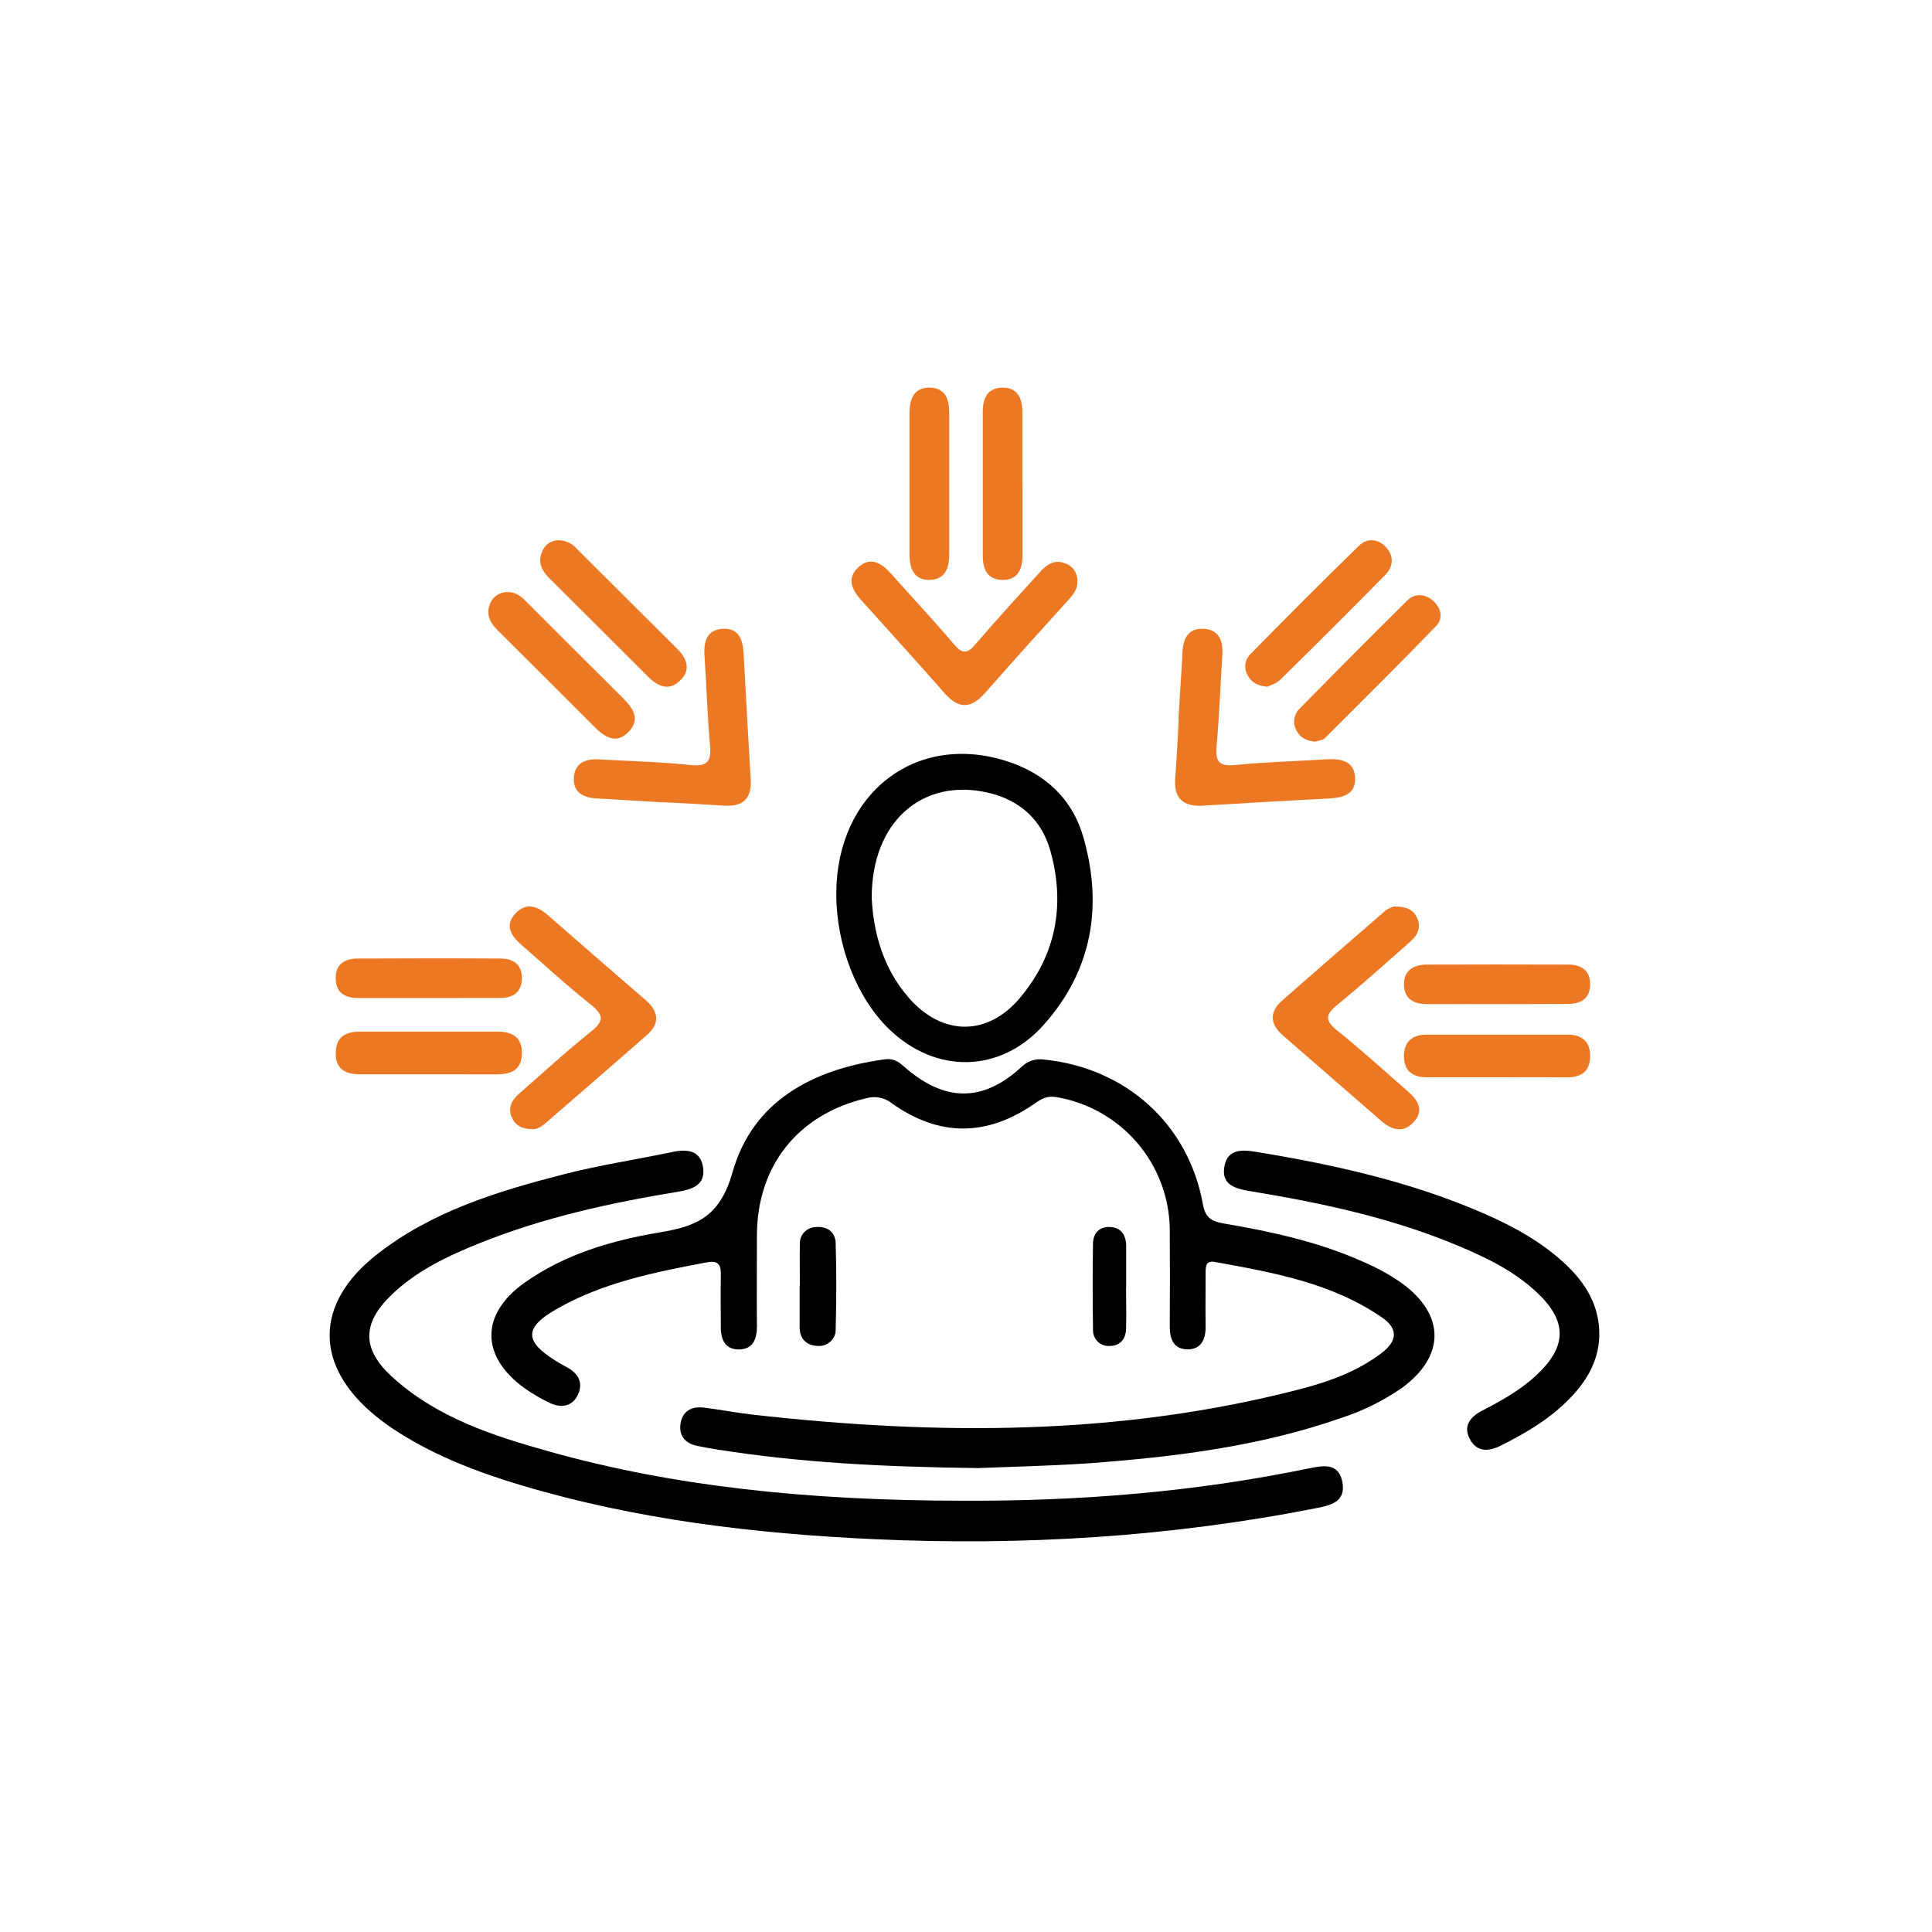<svg width="633" height="633" viewBox="0 0 633 633" fill="none" xmlns="http://www.w3.org/2000/svg">
<path d="M320.555 481C288.505 480.62 261.736 479.136 235.162 474.949C232.852 474.592 230.633 474.19 228.381 473.718C224.579 472.913 222.454 470.509 222.939 466.667C223.482 462.341 226.555 460.696 230.668 461.191C235.994 461.847 241.274 462.893 246.601 463.492C306.933 470.29 366.977 470.509 426.247 455.071C435.64 452.621 444.732 449.319 452.67 443.303C457.661 439.507 458.308 435.469 452.866 431.707C436.414 420.33 417.235 416.948 398.102 413.474C394.844 412.876 395.029 415.245 395.006 417.281C395.006 423.125 394.925 428.981 395.006 434.836C395.006 438.966 393.446 442.141 389.044 442.106C384.642 442.072 383.267 438.851 383.267 434.733C383.337 424.05 383.337 413.359 383.267 402.66C383.118 392.257 379.311 382.236 372.507 374.339C365.703 366.442 356.334 361.171 346.03 359.441C343.096 358.958 341.282 359.982 339.098 361.501C323.362 372.464 307.777 372.533 292.226 361.501C291.063 360.567 289.691 359.927 288.226 359.637C286.761 359.346 285.248 359.413 283.815 359.833C261.539 365.044 247.999 381.92 247.999 404.869C247.999 414.797 247.918 424.724 247.999 434.652C247.999 438.77 246.67 442.026 242.222 442.129C237.774 442.233 236.145 439.081 236.168 434.94C236.168 429.337 236.064 423.735 236.168 418.144C236.249 414.843 235.844 412.795 231.546 413.6C214.447 416.833 197.371 420.215 182.085 429.05C171.687 435.043 171.872 439.518 182.085 445.868C183.379 446.685 184.754 447.375 186.083 448.169C189.815 450.251 191.097 453.472 189.249 457.176C187.4 460.88 183.738 461.421 180.006 459.603C177.257 458.273 174.615 456.735 172.103 455.002C157.396 444.534 157.245 430.58 171.976 420.192C185.193 410.874 200.537 406.388 216.157 403.776C228.727 401.729 235.96 398.347 240.05 383.944C246.635 360.695 266.426 350.239 289.926 347.075C292.422 346.73 294.109 347.593 296.004 349.284C309.348 361.133 321.941 361.294 334.673 349.583C335.636 348.61 336.82 347.883 338.126 347.462C339.431 347.042 340.819 346.94 342.171 347.167C368.93 349.905 389.368 368.311 394.105 394.493C394.902 398.876 396.774 400.153 400.91 400.854C416.53 403.512 432.023 406.871 446.581 413.393C451.051 415.287 455.31 417.638 459.29 420.41C473.628 430.856 473.512 444.396 459.29 454.76C453.192 458.981 446.504 462.287 439.441 464.573C412.671 473.937 384.804 477.342 356.729 479.435C342.992 480.356 329.174 480.62 320.555 481Z" fill="black"/>
<path d="M315.466 491.697C353.619 491.873 391.472 488.847 428.898 481.09C433.641 480.108 438.696 479.232 439.839 485.705C440.981 492.177 435.846 493.216 431.195 494.139C383.324 503.579 335.016 506.523 286.349 504.291C247.204 502.492 208.485 497.889 170.771 486.627C156.783 482.457 143.2 477.281 130.725 469.407C128.124 467.772 125.619 465.986 123.224 464.057C102.901 447.596 102.878 427.187 123.443 411.03C141.411 396.93 162.75 390.411 184.319 384.838C196.16 381.778 208.324 379.955 220.314 377.432C225.161 376.404 229.547 376.883 230.366 382.549C231.185 388.215 226.904 389.675 222.161 390.458C199.957 394.091 178.03 398.904 157.037 407.35C146.559 411.568 136.357 416.393 128.105 424.407C118.665 433.578 118.538 441.93 128.267 450.926C143.096 464.548 161.734 470.494 180.465 475.716C220.014 486.779 263.799 491.674 315.466 491.697Z" fill="black"/>
<path d="M274 292.693C274.104 260.102 299.716 240.021 329.42 249.25C342.26 253.232 351.342 261.61 354.986 274.418C361.389 296.928 357.837 317.976 341.961 335.779C327.753 351.706 306.555 351.971 291.243 337.126C280.633 326.837 273.954 309.621 274 292.693ZM285.611 294.293C286.174 305.398 289.243 317.067 297.612 326.757C308.625 339.496 323.592 339.703 334.34 326.757C346.111 312.648 349.054 296.249 344.123 278.699C341.295 268.664 334.271 262.243 324.006 259.78C302.325 254.624 285.507 269.136 285.611 294.293Z" fill="black"/>
<path d="M523.987 437.957C523.697 445.518 520.308 451.715 515.316 457.137C508.607 464.421 500.226 469.427 491.474 473.751C487.597 475.658 483.801 475.739 481.549 471.439C479.297 467.138 481.804 464.155 485.6 462.189C492.008 458.894 498.276 455.38 503.546 450.408C513.447 441.09 513.505 432.881 503.674 423.574C496.303 416.579 487.295 412.186 478.043 408.29C456.116 399.04 433.051 394.127 409.72 390.289C404.705 389.468 399.992 388.219 401.188 382.034C402.267 376.449 406.852 376.611 411.635 377.409C437.288 381.617 462.535 387.248 486.459 397.711C495.92 401.85 504.892 406.81 512.519 413.839C519.53 420.302 524.278 427.967 523.987 437.957Z" fill="black"/>
<path d="M456.741 297C460.787 297 462.973 298.011 464.213 300.557C465.826 303.842 464.423 306.444 461.968 308.604C454.122 315.513 446.357 322.526 438.254 329.14C434.395 332.277 433.857 334.22 438.078 337.596C446.053 343.971 453.56 350.892 461.266 357.575C464.774 360.587 466.727 364.042 462.938 367.895C459.594 371.304 455.922 370.168 452.672 367.36C441.89 357.996 431.109 348.623 420.328 339.244C416.025 335.482 415.803 331.561 420.199 327.708C431.113 318.139 442.081 308.596 453.104 299.08C454.095 298.072 455.354 297.353 456.741 297Z" fill="#EC7823"/>
<path d="M352.992 190.394C353.119 192.899 351.725 194.691 350.171 196.415C340.959 206.618 331.747 216.765 322.708 227.083C318.102 232.3 314.038 232.311 309.443 227.083C300.393 216.742 291.147 206.641 281.981 196.426C278.93 192.979 277.456 189.233 281.336 185.763C285.217 182.293 288.809 184.464 291.803 187.808C298.712 195.564 305.851 203.206 312.61 211.134C315.304 214.306 316.893 214.248 319.576 211.134C326.485 203.022 333.751 195.185 340.89 187.245C343.066 184.832 345.6 183.258 348.95 184.556C350.17 184.956 351.225 185.743 351.955 186.797C352.684 187.851 353.049 189.114 352.992 190.394Z" fill="#EC7823"/>
<path d="M174.136 369.959C170.628 369.88 168.605 368.394 167.588 365.852C166.418 362.857 167.716 360.451 169.927 358.477C177.785 351.59 185.479 344.51 193.653 337.986C198.085 334.446 197.734 332.437 193.466 329.056C185.666 322.895 178.369 316.121 170.874 309.597C167.459 306.636 165.202 303.164 168.909 299.283C172.616 295.403 176.3 297.014 179.761 300.066C190.316 309.295 200.903 318.493 211.521 327.66C215.824 331.382 216.339 335.274 211.919 339.154C200.997 348.742 190.005 358.239 179.013 367.747C177.504 369.097 175.773 370.232 174.136 369.959Z" fill="#EC7823"/>
<path d="M386.104 235.494C386.544 228.217 387.054 220.94 387.425 213.663C387.657 208.994 389.477 205.566 394.704 206.045C399.479 206.477 400.73 210.053 400.499 214.312C399.884 224.345 399.49 234.401 398.598 244.411C398.169 249.308 399.27 251.244 404.752 250.64C414.661 249.649 424.663 249.422 434.619 248.784C439.487 248.476 443.821 249.387 443.995 255.013C444.158 260.195 440.09 261.368 435.558 261.607C421.751 262.328 407.955 263.114 394.17 263.964C387.692 264.351 384.562 261.618 385.049 255.081C385.536 248.545 385.861 242.031 386.208 235.505L386.104 235.494Z" fill="#EC7823"/>
<path d="M217.021 262.869C209.74 262.436 202.46 262.025 195.19 261.58C190.861 261.318 187.693 259.379 188.024 254.679C188.354 249.979 191.852 248.564 196.125 248.803C206.163 249.351 216.246 249.614 226.239 250.652C231.936 251.245 233.075 249.34 232.631 244.081C231.719 234.316 231.491 224.482 230.819 214.695C230.523 210.131 231.662 206.276 236.801 206.013C241.939 205.751 243.398 209.436 243.637 213.999C244.343 227.825 245.175 241.651 245.973 255.466C246.315 261.58 243.443 264.352 237.37 263.964C230.602 263.531 223.823 263.166 217.044 262.824L217.021 262.869Z" fill="#EC7823"/>
<path d="M489.951 329C482.585 329 475.231 328.942 467.865 329C463.487 329 460.167 327.559 460.006 322.762C459.845 317.966 463.131 316.063 467.463 316.04C482.945 315.987 498.427 315.987 513.909 316.04C517.92 316.04 520.953 317.85 520.999 322.301C521.057 327.121 518.012 328.942 513.553 328.931C505.686 328.969 497.818 328.992 489.951 329Z" fill="#EC7823"/>
<path d="M182.529 177.009C183.728 176.953 184.923 177.168 186.027 177.637C187.131 178.107 188.114 178.819 188.903 179.72L221.877 212.576C224.97 215.673 226.458 219.238 223.048 222.756C219.311 226.614 215.619 225.001 212.28 221.658C201.5 210.866 190.696 200.089 179.869 189.328C177.525 186.99 176.201 184.314 177.525 180.983C177.874 179.902 178.535 178.949 179.426 178.242C180.316 177.535 181.395 177.106 182.529 177.009Z" fill="#EC7823"/>
<path d="M415.257 225C412.146 224.755 410.166 223.661 408.943 221.507C408.22 220.408 407.897 219.095 408.029 217.787C408.16 216.478 408.738 215.256 409.665 214.323C421.408 202.399 433.197 190.523 445.197 178.856C447.888 176.224 451.453 176.399 454.144 179.333C456.835 182.267 456.474 185.667 453.876 188.357C442.498 199.915 431.015 211.377 419.427 222.741C418.227 223.952 416.352 224.453 415.257 225Z" fill="#EC7823"/>
<path d="M166.628 194.019C169.53 194.019 171.309 195.993 173.135 197.815C183.374 208.045 193.579 218.287 203.865 228.483C207.235 231.823 210.067 235.49 205.971 239.764C201.875 244.039 198.072 241.458 194.679 238.071C184.1 227.467 173.494 216.882 162.86 206.317C160.52 203.981 159.209 201.236 160.52 197.931C160.969 196.702 161.809 195.654 162.913 194.947C164.016 194.241 165.321 193.914 166.628 194.019Z" fill="#EC7823"/>
<path d="M430.879 243C428.033 242.743 426.035 241.704 424.873 239.497C424.184 238.381 423.89 237.063 424.037 235.758C424.185 234.453 424.766 233.236 425.687 232.303C437.419 220.369 449.175 208.469 461.093 196.733C463.567 194.304 466.901 194.514 469.526 196.827C472.152 199.139 473.011 202.583 470.502 205.129C458.526 217.531 446.305 229.652 434.097 241.844C433.26 242.603 431.739 242.696 430.879 243Z" fill="#EC7823"/>
<path d="M311 158.89C311 166.481 311 174.083 311 181.685C311 186.121 309.693 189.739 304.87 189.988C299.492 190.249 298.012 186.335 298 181.685C298 166.227 298 150.77 298 135.312C298 130.568 299.527 126.784 304.939 127.01C309.878 127.259 311.011 130.971 311 135.312C310.977 143.163 311 151.027 311 158.89Z" fill="#EC7823"/>
<path d="M140.123 351.983C132.768 351.983 125.413 351.983 118.058 351.983C113.461 351.983 109.749 350.53 110.013 344.628C110.243 339.328 113.725 337.988 118.058 338C133.021 338 147.984 338 162.947 338C167.624 338 171.198 339.629 170.991 345.368C170.854 350.743 167.153 351.983 162.947 351.996C155.347 352.004 147.739 352 140.123 351.983Z" fill="#EC7823"/>
<path d="M335 159.318C335 166.912 335 174.505 335 182.098C335 186.559 333.4 190.059 328.459 189.999C323.518 189.94 321.988 186.547 322 182.026C322 166.318 322 150.606 322 134.89C322 130.346 323.647 127.024 328.529 127C333.411 126.976 334.965 130.559 334.965 134.961V159.318H335Z" fill="#EC7823"/>
<path d="M141.06 327C133.201 327 125.329 327 117.469 327C112.999 327 109.966 325.293 110 320.361C110 315.791 113.068 314.085 117.079 314.062C132.798 313.992 148.518 313.968 164.249 314.062C168.34 314.062 171.144 316.259 170.994 320.712C170.845 325.165 168.018 326.965 163.881 326.977L141.06 327Z" fill="#EC7823"/>
<path d="M490.247 352.961C482.64 352.961 475.038 352.961 467.439 352.961C462.98 352.961 459.867 351.025 460.004 345.721C460.131 340.911 463.199 339.013 467.232 339C482.698 339 498.164 339 513.63 339C518.053 339 521.144 341.025 520.995 346.341C520.845 351.658 517.341 353.037 513.066 352.999C505.46 352.911 497.853 352.961 490.247 352.961Z" fill="#EC7823"/>
<path d="M368.941 421.832C368.941 426.425 369.074 431.017 368.941 435.507C368.809 439.158 366.555 441.11 363.207 440.995C362.525 441.01 361.847 440.879 361.214 440.611C360.582 440.343 360.009 439.944 359.531 439.437C359.053 438.931 358.68 438.328 358.434 437.666C358.189 437.003 358.076 436.296 358.104 435.587C357.971 426.206 357.96 416.837 358.104 407.468C358.17 403.897 360.313 401.807 363.826 402.014C367.339 402.221 368.919 404.655 368.974 408.145C368.974 412.738 368.974 417.331 368.974 421.832H368.941Z" fill="black"/>
<path d="M262.084 421.205C262.084 416.613 261.952 412.079 262.084 407.522C262.043 406.818 262.152 406.113 262.403 405.45C262.655 404.788 263.044 404.181 263.546 403.667C264.049 403.153 264.655 402.742 265.327 402.46C266 402.177 266.725 402.029 267.459 402.024C271.318 401.748 273.707 403.883 273.803 407.338C274.078 416.705 274.054 426.083 273.803 435.45C273.844 436.22 273.709 436.989 273.407 437.704C273.106 438.418 272.645 439.061 272.058 439.586C271.47 440.111 270.77 440.506 270.007 440.744C269.243 440.981 268.435 441.055 267.639 440.96C264.055 440.753 262 438.503 262 434.865V421.182L262.084 421.205Z" fill="black"/>
</svg>
